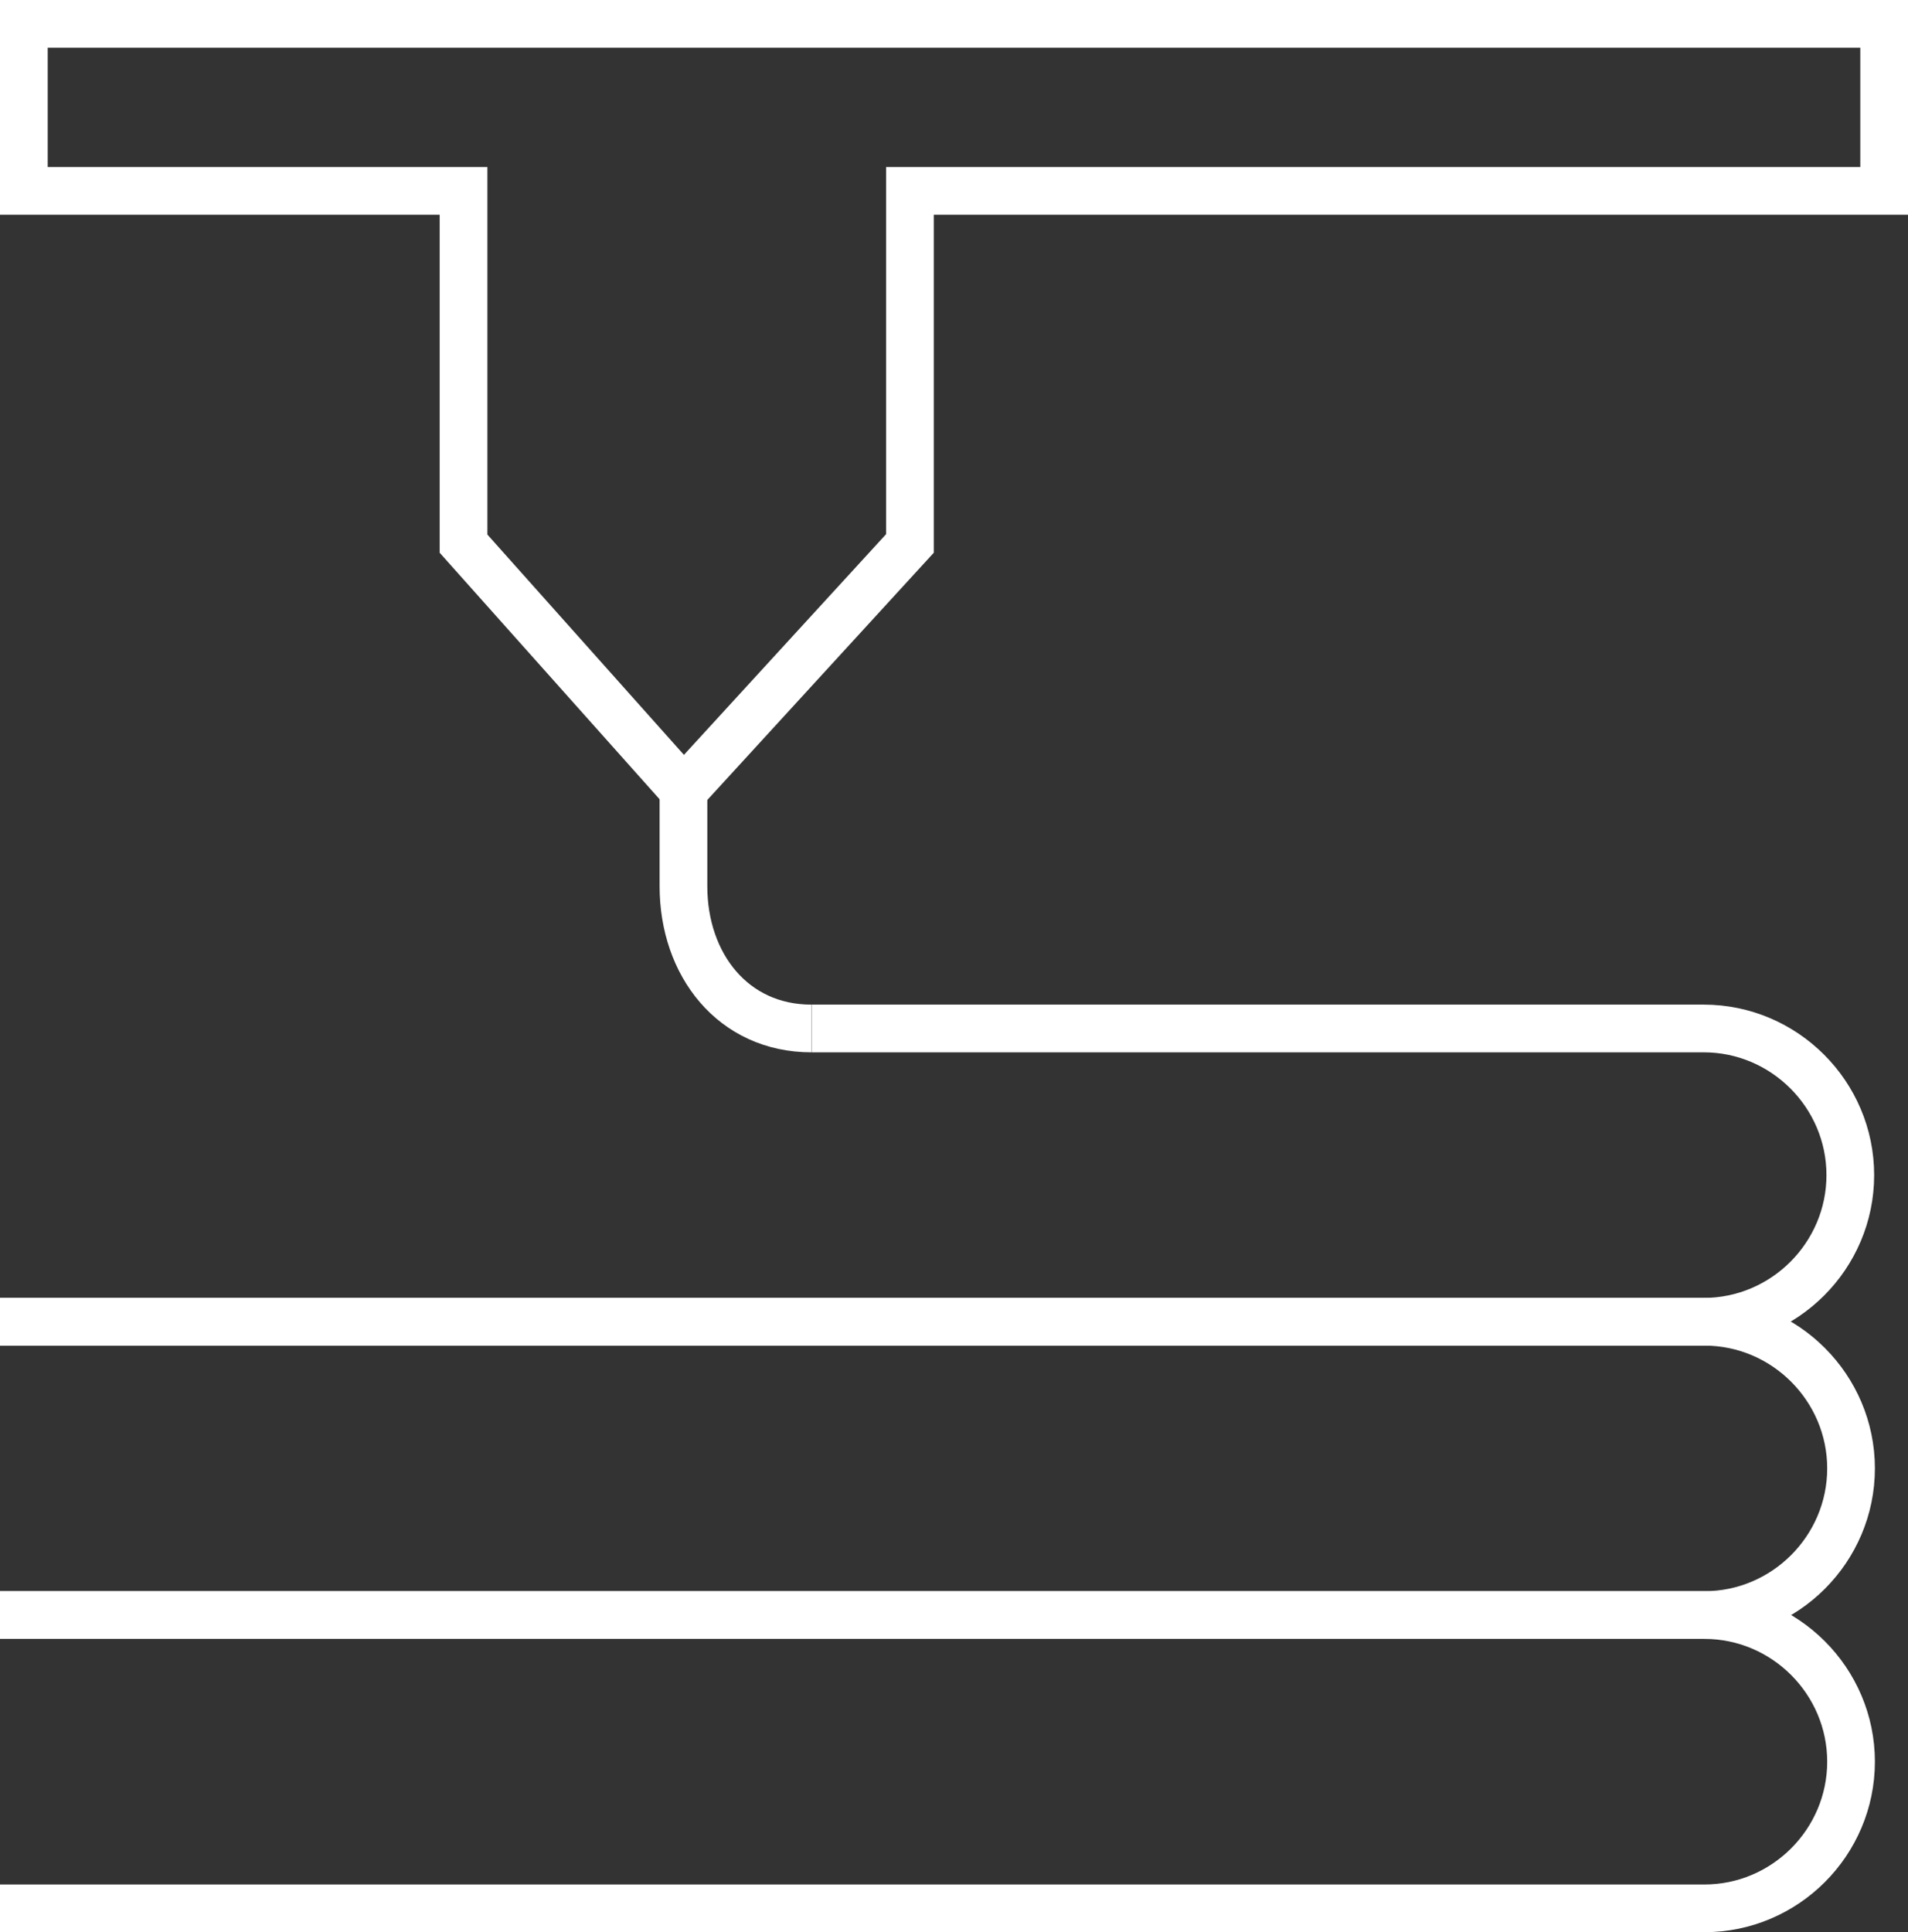 <svg width="160" height="162" viewBox="0 0 160 162" fill="none" xmlns="http://www.w3.org/2000/svg">
<rect x="0" y="0" width="160" height="162" fill="#333333" stroke="none"/>
<path d="M38.87 18.004V16.004H36.87H2V2H158V16.004H78.304H76.304V18.004V45.566L57.333 66.272L38.87 45.581V18.004Z" stroke="white" stroke-width="4"/>
<path d="M68.046 86.23C61.468 86.23 57.313 80.882 57.313 74.304L57.313 65.672" stroke="white" stroke-width="4" stroke-miterlimit="10"/>
<path d="M0 135.41H142.929C149.691 135.41 155.224 140.943 155.224 147.705C155.224 154.467 149.691 160 142.929 160H0" stroke="white" stroke-width="4" stroke-miterlimit="10"/>
<path d="M0 110.82H142.929C149.691 110.82 155.224 116.353 155.224 123.115C155.224 129.877 149.691 135.41 142.929 135.41H0" stroke="white" stroke-width="4" stroke-miterlimit="10"/>
<path d="M68.06 86.23H142.867C149.63 86.23 155.162 91.763 155.162 98.525C155.162 105.287 149.63 110.82 142.867 110.82H0" stroke="white" stroke-width="4" stroke-miterlimit="10"/>
</svg>
